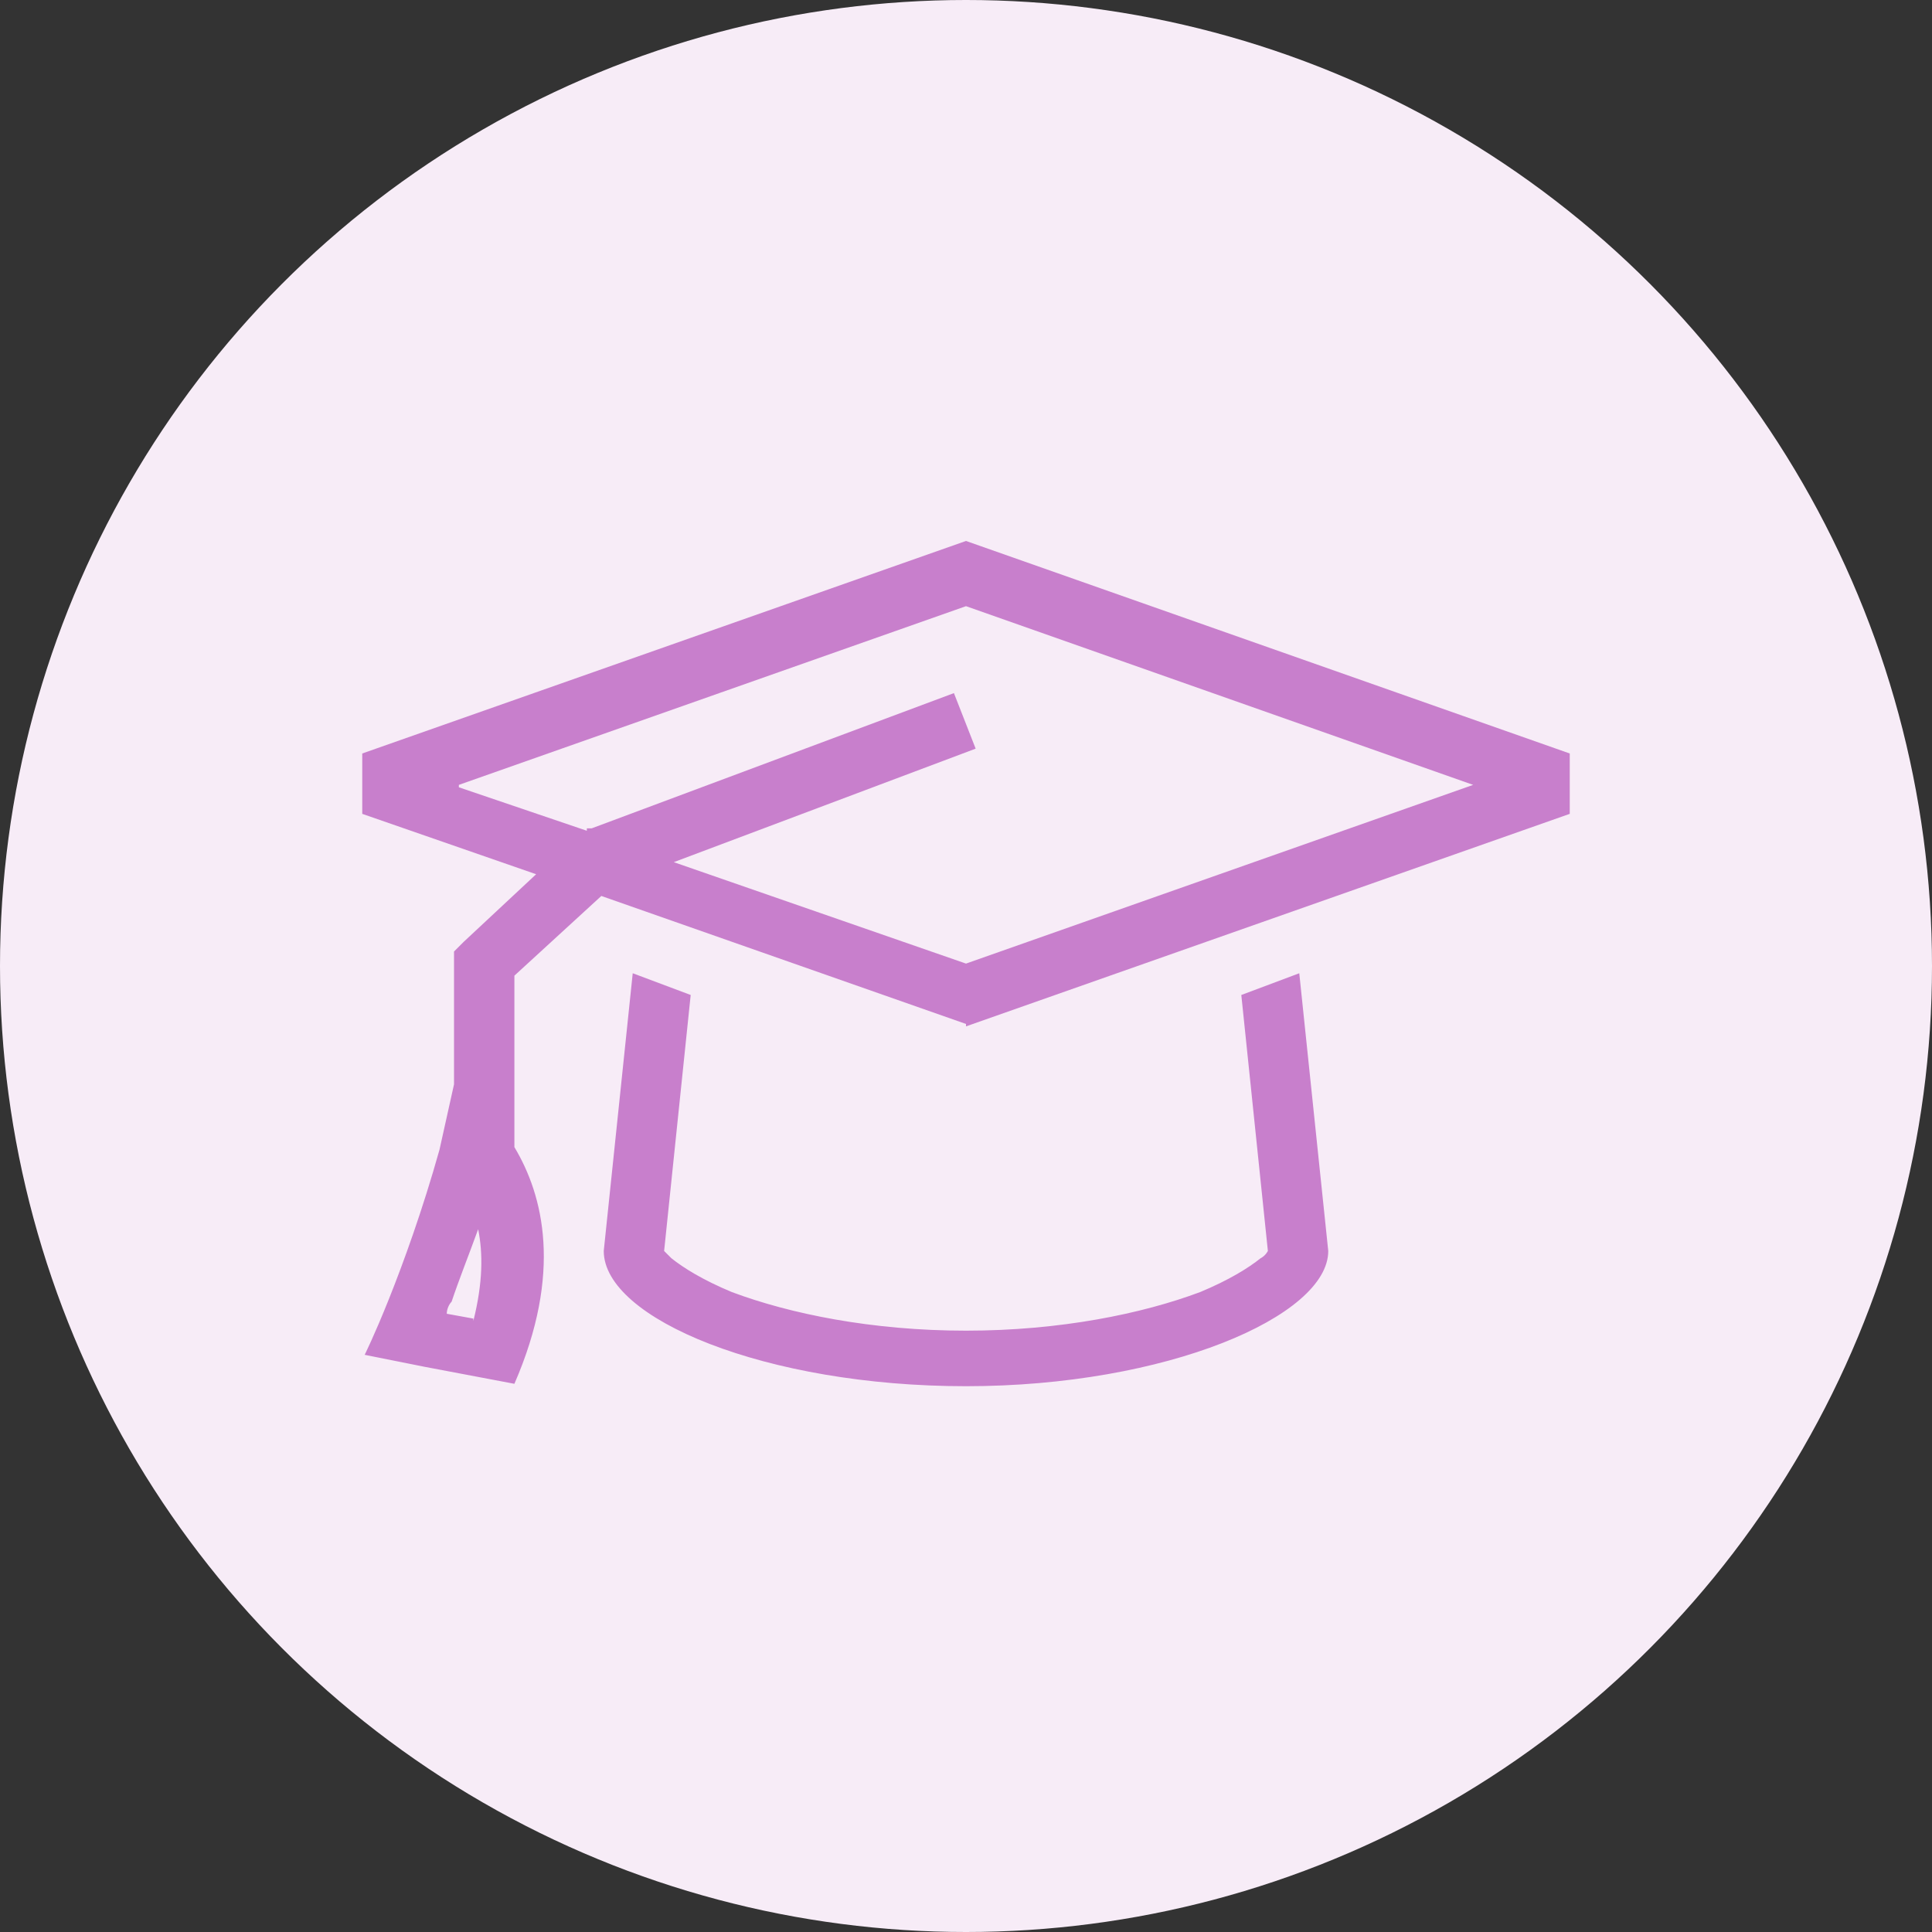 <?xml version="1.0" encoding="UTF-8"?> <svg xmlns="http://www.w3.org/2000/svg" version="1.1" viewBox="0 0 80 80"><rect x="0" y="0" width="80" height="80" fill="#333333" stroke="none"/><defs><style> .cls-1 { fill: #c87fcc; } .cls-2 { fill: #f7ecf7; } </style></defs><g><g id="Grafica"><circle class="cls-2" cx="40" cy="40" r="40"></circle><path class="cls-1" d="M40,42.5l25-8.8v-2.5l-25-8.8-25,8.8v2.5l7.2,2.5-3,2.8-.4.4v5.5c-.2.9-.4,1.8-.6,2.7-.7,2.5-1.5,4.7-2.1,6.2-.6,1.5-1,2.3-1,2.3l2.5.5,3.7.7c2-4.6,1.2-7.8,0-9.8v-7.1l3.6-3.3,15.1,5.3ZM19,32.5l21-7.4,21,7.4-21,7.4-12.1-4.2,12.5-4.7-.9-2.3-15,5.6h-.2c0,0,0,.1,0,.1l-5.3-1.8ZM26.2,40.3l-1.2,11.5c0,2.8,6.7,5.6,15,5.6s15-2.9,15-5.6l-1.2-11.5-2.4.9,1.1,10.6c0,0-.1.2-.3.3-.5.4-1.3.9-2.5,1.4-2.4.9-5.8,1.6-9.7,1.6s-7.3-.7-9.7-1.6c-1.2-.5-2-1-2.5-1.4-.1-.1-.2-.2-.3-.3l1.1-10.6-2.4-.9h0ZM52.5,51.6h0,0ZM27.5,51.6h0,0ZM19.6,54.6l-1.1-.2c0-.2.1-.4.2-.5.3-.9.7-1.9,1.1-3,.2,1,.2,2.2-.2,3.8h0Z"></path></g></g></svg> 